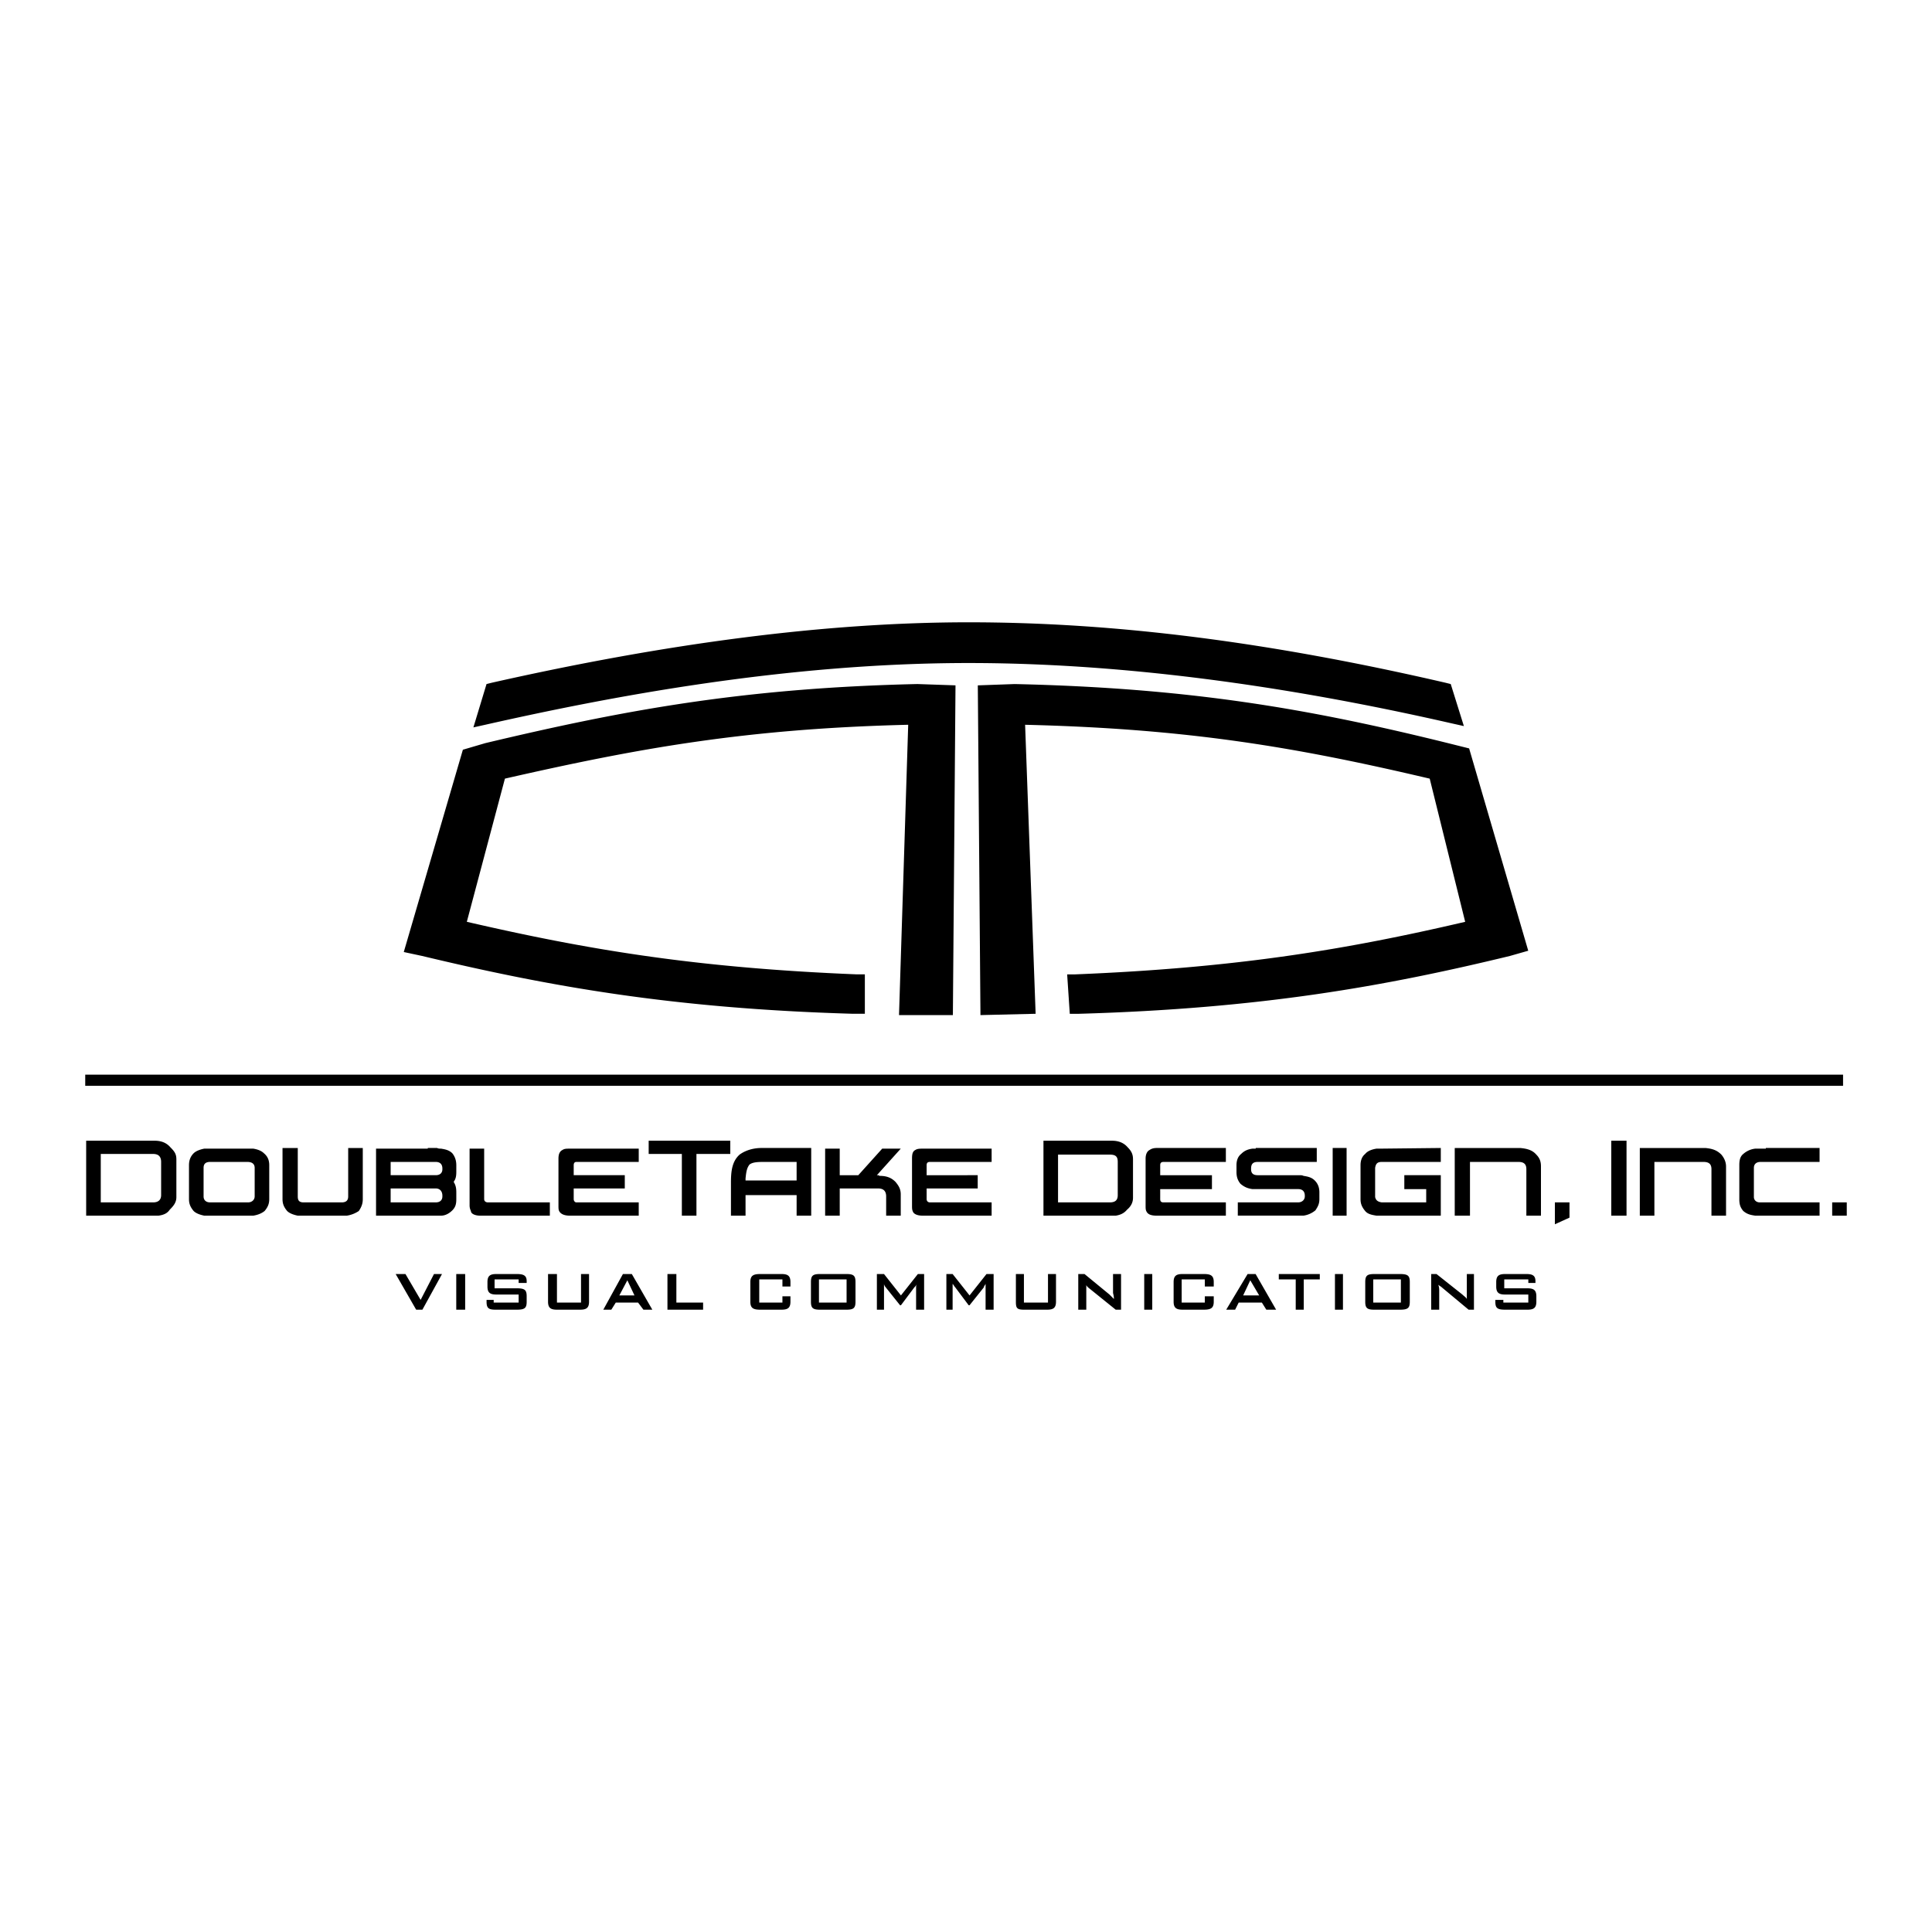 <svg xmlns="http://www.w3.org/2000/svg" width="2500" height="2500" viewBox="0 0 192.756 192.756"><g fill-rule="evenodd" clip-rule="evenodd"><path fill="#fff" d="M0 0h192.756v192.756H0V0z"/><path d="M146.051 72.441l-1.311-4.194-.525-.131c-17.562-4.063-32.896-6.029-47.575-6.029-14.286 0-30.144 2.098-47.575 6.029l-.524.131-1.31 4.325 1.179-.262c12.188-2.752 29.882-6.16 48.23-6.16 18.479 0 36.172 3.276 48.231 6.028l1.18.263zM48.41 74.145l-2.228.655-5.897 20.184 1.834.393c12.582 3.016 24.902 5.242 42.988 5.768h1.18v-3.932H85.5c-16.251-.656-26.999-2.491-38.925-5.244l3.801-14.285c13.237-3.015 23.984-4.98 40.236-5.374l-.917 28.965h5.374l.262-32.897-3.801-.131c-17.432.394-29.359 2.622-43.12 5.898zm98.164.524l-2.098-.524c-13.76-3.407-25.688-5.504-43.25-5.897l-3.67.131.264 32.897 5.504-.131-1.049-28.834c16.252.393 27 2.228 40.367 5.374l3.539 14.285c-11.795 2.752-22.674 4.587-38.926 5.244h-.785l.262 3.932h.918c18.217-.525 30.537-2.752 42.986-5.768l1.836-.524-5.898-20.185zM8.504 107.219h175.379v1.111H8.504v-1.111zM39.476 127.111h.978l1.512 2.58 1.333-2.58h.8l-1.956 3.557h-.622l-2.045-3.557zm110.604.535v.889h2.311c.623 0 .891.178.891.799v.535c0 .621-.268.799-.891.799h-2.223c-.799 0-.977-.178-.977-.799v-.178h.799v.266h2.49v-.801h-2.312c-.621 0-.889-.178-.889-.799v-.445c0-.623.268-.801.889-.801h2.135c.623 0 .889.178.889.713v.178h-.711v-.355h-2.401v-.001zm-7.291-.535h.533l2.578 2.045c.178.178.355.268.445.445v-2.49h.711v3.557h-.533l-2.668-2.223c-.088-.088-.266-.178-.355-.266.09.266.09.443.09.621v1.867h-.801v-3.556zm-5.779.535h2.756v2.311h-2.756v-2.311zm-.799.266v1.957c0 .621.178.799.889.799h2.578c.801 0 .977-.178.977-.799v-1.957c0-.623-.176-.801-.977-.801H137.1c-.711 0-.889.178-.889.801zm-3.023-.801h.799v3.557h-.799v-3.557zm-3.112 3.557h-.801v-3.021h-1.689v-.535h4.09v.535h-1.6v3.021zm-6.047-1.422l.711-1.512.889 1.512h-1.6zm-1.689 1.422h.889l.355-.711h2.312l.445.711h.977l-2.045-3.557h-.799l-2.134 3.557zm-4.445-3.022v2.311h2.312v-.623h.889v.535c0 .621-.268.799-.979.799h-2.135c-.621 0-.889-.178-.889-.799v-1.957c0-.623.268-.801.889-.801h2.135c.711 0 .979.178.979.801v.445h-.889v-.711h-2.312zm-3.735-.535h.801v3.557h-.801v-3.557zm-6.58 0h.623l2.49 2.045.443.445c0-.355-.088-.533-.088-.623v-1.867h.799v3.557h-.533l-2.756-2.223c-.088-.088-.178-.178-.178-.266v2.488h-.801v-3.556h.001zm-5.422 2.846h2.4v-2.846h.799v2.758c0 .621-.266.799-.889.799h-2.311c-.713 0-.801-.178-.801-.799v-2.758h.801v2.846h.001zm-7.736-2.846h.622l1.689 2.135 1.69-2.135h.711v3.557h-.801v-2.223-.355c-.088.178-.178.268-.178.355l-1.422 1.779h-.089l-1.334-1.779c-.089-.088-.178-.266-.267-.355v2.578h-.622v-3.557h.001zm-6.935 0h.711l1.689 2.135 1.689-2.135h.623v3.557h-.8v-2.223c0-.088 0-.178.089-.355a1.195 1.195 0 0 1-.267.355l-1.333 1.779h-.089l-1.423-1.779c-.088-.088-.178-.266-.178-.355v2.578h-.711v-3.557zm-5.779.535h2.756v2.311h-2.756v-2.311zm-.8.266v1.957c0 .621.178.799.889.799h2.667c.711 0 .889-.178.889-.799v-1.957c0-.623-.178-.801-.889-.801h-2.667c-.712 0-.889.178-.889.801zm-5.157-.266v2.311h2.312v-.623h.8v.535c0 .621-.267.799-.889.799H75.84c-.711 0-.978-.178-.978-.799v-1.957c0-.623.267-.801.978-.801h2.134c.622 0 .889.178.889.801v.445h-.8v-.711h-2.312zm-9.158-.535h.889v2.846h2.667v.711h-3.557v-3.557h.001zm-4.801 2.135l.8-1.512.711 1.512h-1.511zm-1.6 1.422h.8l.445-.711h2.223l.534.711h.889l-2.045-3.557h-.889l-1.957 3.557zm-4.624-.711h2.401v-2.846h.8v2.758c0 .621-.267.799-.889.799h-2.312c-.622 0-.889-.178-.889-.799v-2.758h.889v2.846zm-6.223-2.311v.889h2.223c.8 0 .978.178.978.799v.535c0 .621-.178.799-.978.799h-2.134c-.711 0-.889-.178-.889-.799v-.178h.711v.266h2.49v-.801h-2.223c-.622 0-.889-.178-.889-.799v-.445c0-.623.267-.801.889-.801h2.045c.711 0 .978.178.978.713v.178h-.8v-.355h-2.401v-.001zm-3.824-.535h.889v3.557h-.889v-3.557zM48.306 114.602v5.031c0 .197.133.33.397.33h6.155v1.324h-6.949c-.529 0-.926-.199-.926-.465a1.24 1.24 0 0 1-.132-.529v-5.691h1.455zm41.033 3.31c-.397-.398-.86-.596-1.588-.596-.066 0-.066-.066-.066-.066h-.198l2.382-2.648h-1.853l-2.383 2.648H83.78v-2.648h-1.456v6.686h1.456v-2.715h3.838c.53 0 .794.266.794.795v1.92h1.456v-2.119c.001-.53-.198-.86-.529-1.257zm-13.368-3.377c-.595 0-1.456.133-2.184.662-.728.662-.86 1.59-.86 2.779v3.311h1.456v-2.053h5.096v2.053h1.456v-6.752h-4.964zm3.508 3.244h-5.096v-.199c.066-.662.132-1.059.397-1.391.331-.264.927-.264 1.588-.264h3.111v1.854zm-11.45-3.97h-3.31v1.322h3.31v6.156h1.456v-6.156h3.375v-1.322h-4.831zm-31.834 5.625v-4.898h-1.456v4.832c0 .396-.198.596-.662.596h-3.772c-.464 0-.596-.199-.596-.596v-4.832h-1.522V119.633c0 .463.132.793.463 1.189.265.266.729.398 1.059.465H34.607a2.955 2.955 0 0 0 1.191-.465c.265-.396.397-.727.397-1.189v-.199zm-9.861-4.37c-.265-.264-.662-.396-1.059-.463H20.377c-.331.066-.794.199-1.059.463-.331.332-.463.729-.463 1.191v3.377c0 .463.133.793.463 1.189.265.266.728.398 1.059.465H25.275c.397-.066.794-.199 1.125-.465.331-.396.463-.727.463-1.189v-3.377c0-.462-.132-.859-.529-1.191zm-.926 4.303c0 .33-.265.596-.662.596h-3.772c-.463 0-.662-.266-.662-.596v-2.846c0-.396.199-.596.662-.596h3.706c.464 0 .729.199.729.596v2.846h-.001zm19.721-4.303c-.331-.33-.728-.396-1.125-.463-.132 0-.265 0-.397-.066h-.927v.066h-5.162v6.686h6.486c.397 0 .794-.199 1.125-.529.331-.332.397-.662.397-1.125v-.662c0-.465-.066-.729-.265-1.059.198-.266.265-.531.265-.994v-.662c.001-.463-.131-.86-.397-1.192zm-.992 4.303c0 .396-.265.596-.662.596h-4.5v-1.391h4.5c.397 0 .662.266.662.729v.066zm0-2.713c0 .396-.265.596-.662.596h-4.5v-1.324h4.5c.397 0 .662.199.662.662v.066zm-27.135-2.185c-.397-.463-.927-.66-1.589-.66H8.597v7.479h7.213c.463-.066.86-.199 1.125-.596.397-.398.662-.729.662-1.258v-3.773c.001-.53-.198-.794-.595-1.192zm-.926 4.765c0 .463-.265.729-.794.729h-5.228v-4.832h5.228c.53 0 .794.266.794.795v3.308zm76.705-3.308h6.154v-1.324h-6.883c-.265 0-.529 0-.728.133-.265.133-.331.396-.331.861v4.697c0 .199 0 .398.066.529.066.266.397.465.993.465h6.883v-1.324h-6.154c-.199 0-.331-.133-.331-.33v-1.061h5.097v-1.322H92.45v-.994c0-.264.133-.33.331-.33zm-35.276 0h6.222v-1.324h-6.883c-.331 0-.53 0-.729.133-.265.133-.397.396-.397.861v4.697c0 .199 0 .398.066.529.132.266.463.465 1.059.465h6.883v-1.324h-6.222c-.132 0-.265-.133-.265-.33v-1.061h5.096v-1.322h-5.096v-.994c.002-.264.135-.33.266-.33zM116.084 115.926h6.221v-1.391h-6.883c-.33 0-.529.066-.727.199-.266.133-.398.463-.398.861v4.764c0 .133 0 .332.066.463.133.332.463.465 1.059.465h6.883v-1.324h-6.221c-.264 0-.33-.133-.33-.33v-.994h5.162v-1.389h-5.162v-.994c0-.197.066-.33.33-.33zm48.975 5.361v-5.361h4.898c.529 0 .795.199.795.729v4.633h1.455v-4.898c0-.396-.133-.793-.463-1.191-.463-.463-.928-.596-1.59-.662h-6.55v6.752h1.455v-.002zm-18.399 0v-5.361h4.832c.529 0 .793.199.793.729v4.633h1.457v-4.898c0-.396-.066-.793-.463-1.191-.398-.463-.928-.596-1.588-.662h-6.552v6.752h1.521v-.002zm-34.15-6.818c-.396-.463-.926-.66-1.588-.66h-6.816v7.479h7.213c.398-.066.795-.199 1.125-.596.398-.332.596-.729.596-1.191v-3.84c-.001-.464-.132-.794-.53-1.192zm-.992 4.765c0 .463-.199.729-.795.729h-5.162v-4.766h5.162c.596 0 .795.199.795.729v3.308zm26.339-3.308h5.891v-1.391l-6.088.066h-.332c-.396.066-.859.199-1.125.529-.33.266-.463.662-.463 1.125v3.377c0 .463.133.793.463 1.189.266.332.729.398 1.125.465h6.42v-4.037h-3.639v1.389h2.184v1.324h-4.436c-.463-.066-.594-.266-.66-.529v-2.912c.067-.396.198-.595.66-.595zm37.791 0h5.891v-1.391h-5.361v.066h-1.059a2.158 2.158 0 0 0-1.191.529c-.332.266-.396.662-.396 1.125v3.377c0 .463.064.793.396 1.189.396.332.729.398 1.191.465h6.42v-1.324h-5.957c-.396 0-.596-.266-.596-.529v-2.912c0-.396.266-.595.662-.595zm-44.474 1.853c-.33-.332-.729-.398-1.125-.463-.133-.066-.266-.066-.396-.066h-4.17c-.463 0-.662-.199-.662-.596v-.066c0-.463.199-.662.662-.662h5.891v-1.391h-6.09v.066h-.33c-.463.066-.795.199-1.125.529-.332.266-.465.662-.465 1.125v.662c0 .529.133.861.398 1.191.396.332.729.463 1.191.529h4.566c.396 0 .662.199.662.662v.066c0 .33-.266.596-.662.596h-6.023v1.324h6.552a2.383 2.383 0 0 0 1.191-.529c.264-.398.396-.662.396-1.125v-.662c.002-.463-.131-.86-.461-1.19zm51.623 2.184h1.455v1.324h-1.455v-1.324zm-22.039-6.154h1.521v7.479h-1.521v-7.479zm-4.17 6.154v1.521l-1.457.662v-2.184h1.457v.001zm-23.627-5.428h1.389v6.752h-1.389v-6.752z"/></g></svg>